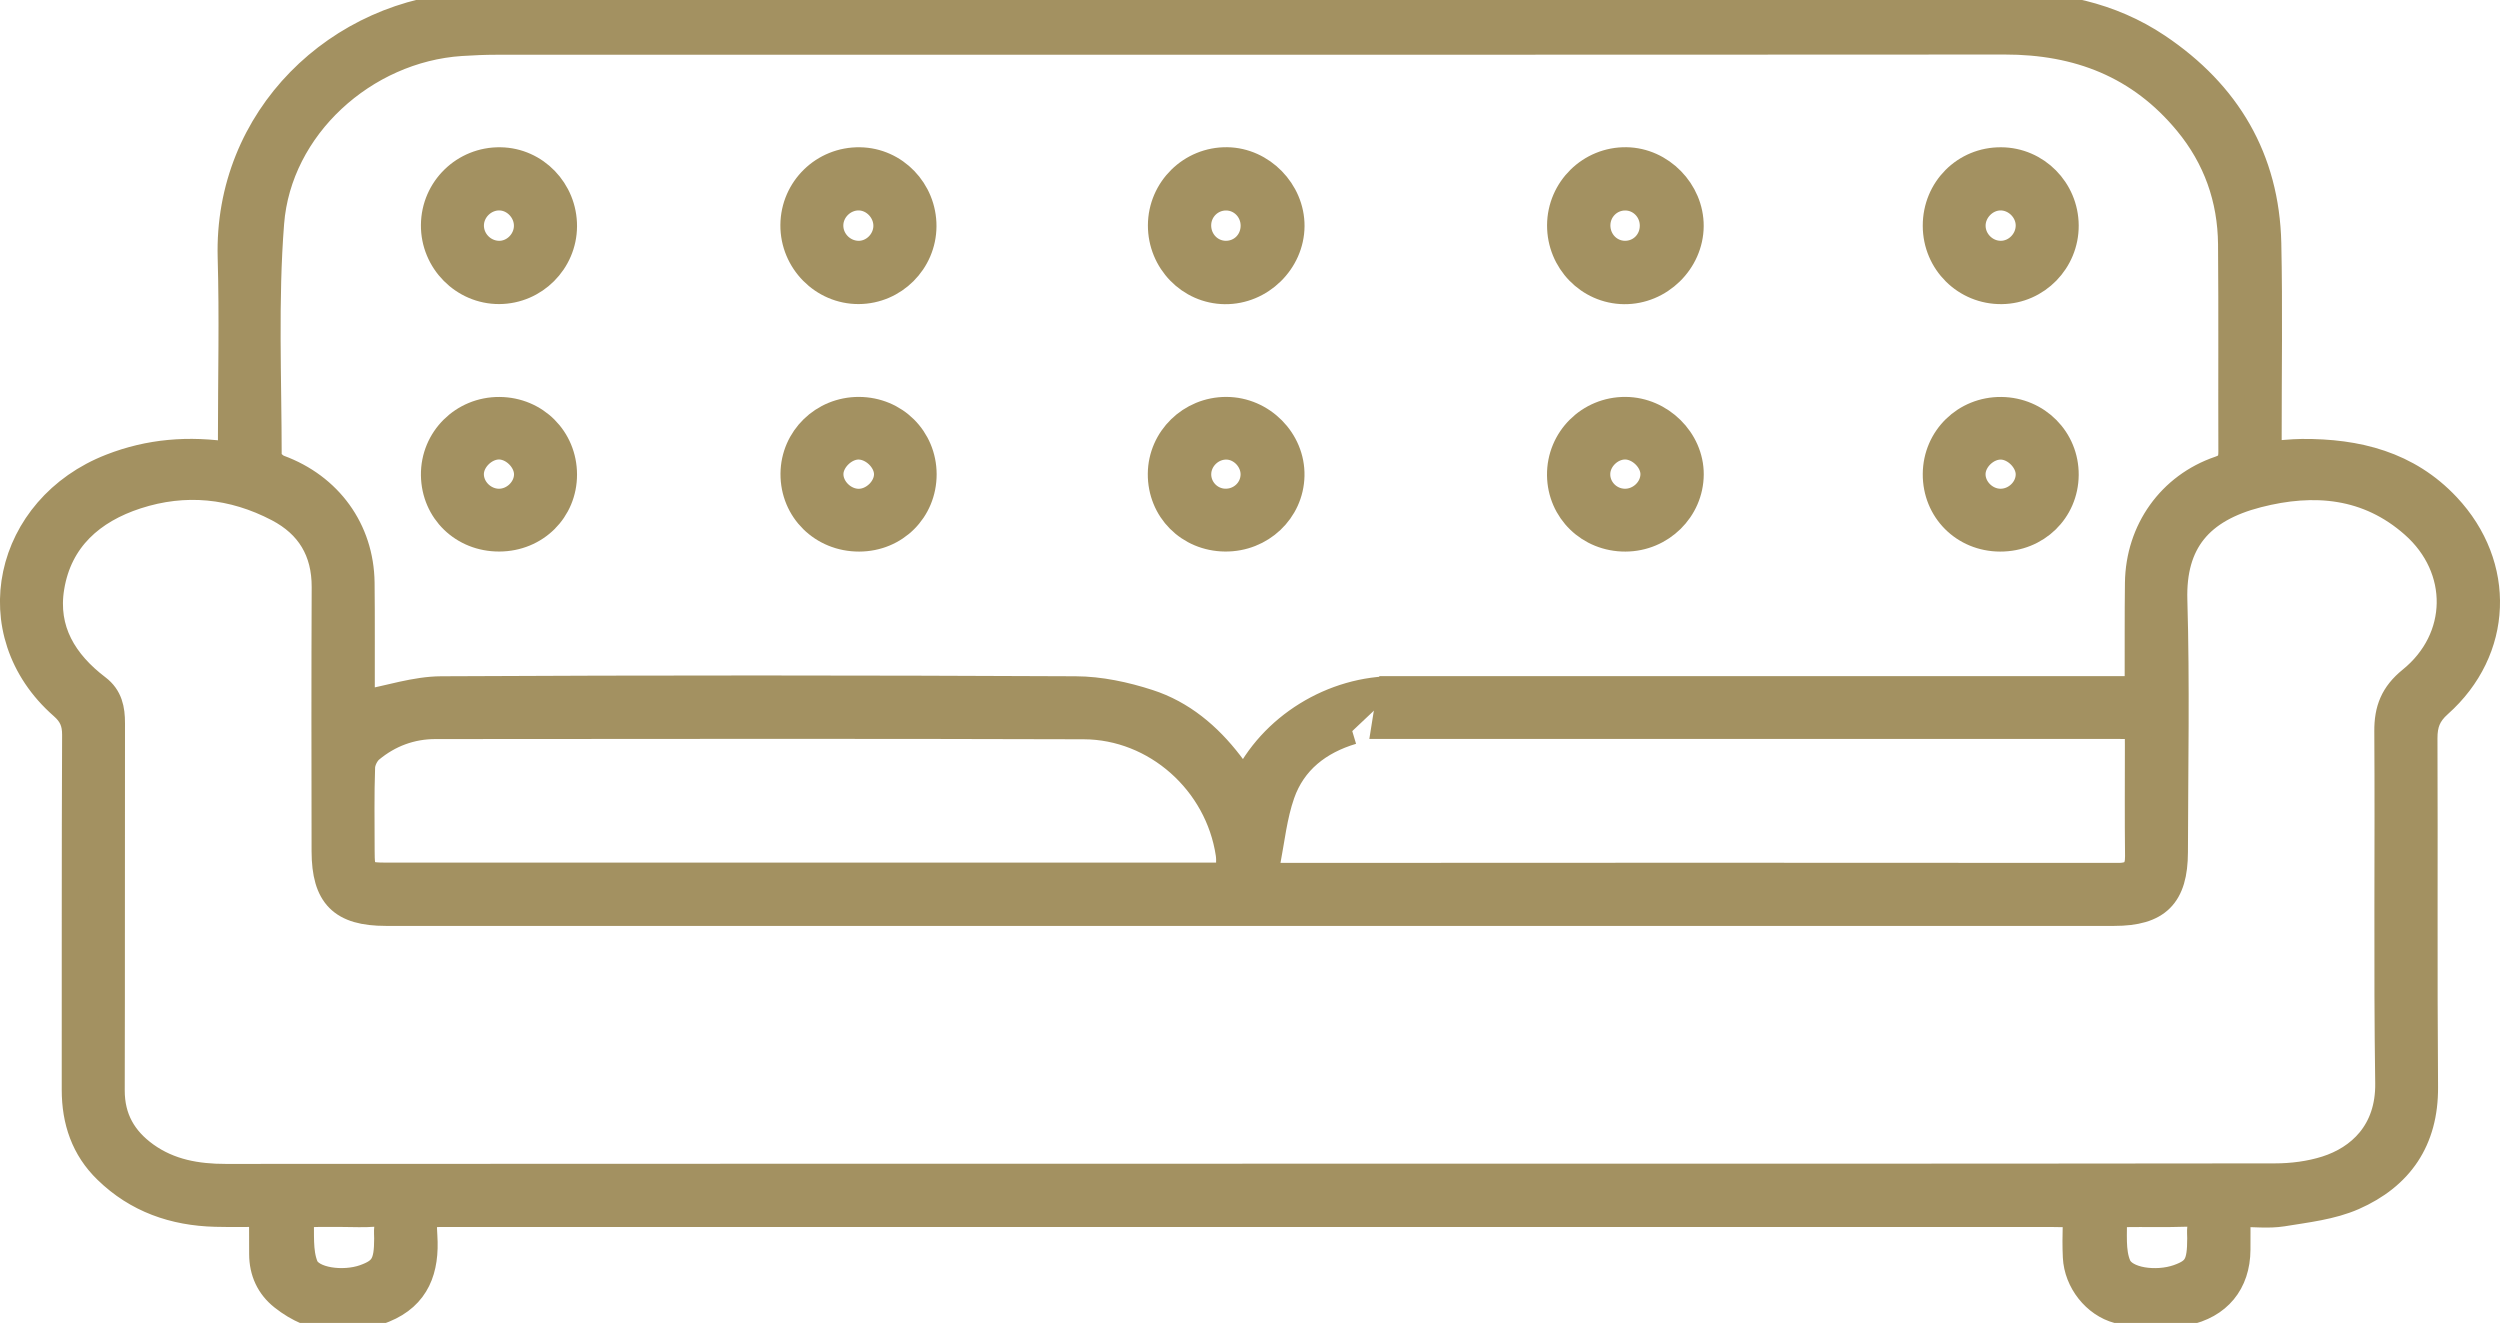 <?xml version="1.0" encoding="UTF-8"?>
<svg preserveAspectRatio="xMidYMid slice" xmlns="http://www.w3.org/2000/svg" xmlns:xlink="http://www.w3.org/1999/xlink" version="1.1" id="Layer_1" x="0px" y="0px" width="240px" height="127px" viewBox="0 0 47.099 25.252" xml:space="preserve">
<path fill="#A39161" d="M4.942,23.029c-0.328,0-0.606,0.005-0.884-0.002c-0.782-0.02-1.479-0.262-2.046-0.814  c-0.426-0.412-0.599-0.931-0.599-1.517c0.002-2.229-0.003-4.457,0.007-6.687c0.001-0.232-0.065-0.386-0.242-0.541  c-1.589-1.394-1.045-3.742,0.914-4.505C2.812,8.682,3.55,8.619,4.356,8.744c0-0.146,0-0.257,0-0.369  c0-1.119,0.027-2.239-0.005-3.357C4.276,2.39,6.372,0.372,8.883,0.262c0.154-0.006,0.309-0.008,0.464-0.008  C18.79,0.253,28.235,0.256,37.679,0.25c1.068-0.001,2.074,0.193,2.971,0.795c1.313,0.882,2.043,2.11,2.079,3.703  c0.026,1.215,0.006,2.431,0.007,3.647c0,0.103,0,0.207,0,0.332c0.234-0.017,0.433-0.041,0.633-0.043  c1.038-0.007,1.99,0.227,2.732,1.017c1.049,1.117,0.992,2.714-0.152,3.732c-0.212,0.188-0.279,0.373-0.278,0.643  c0.009,2.189-0.006,4.38,0.011,6.57c0.007,1.001-0.468,1.683-1.344,2.068c-0.412,0.181-0.887,0.233-1.339,0.307  c-0.262,0.041-0.536,0.007-0.851,0.007c0,0.246,0.002,0.463,0,0.681c-0.004,0.625-0.358,1.053-0.974,1.178  c-0.426,0.086-0.85,0.072-1.269-0.039c-0.431-0.113-0.77-0.543-0.792-1.002c-0.01-0.203-0.007-0.405-0.002-0.608  c0.003-0.144-0.046-0.22-0.2-0.208c-0.076,0.006-0.154,0.001-0.23,0.001c-10.092-0.001-20.183-0.001-30.272-0.001  c-0.424,0-0.445,0.002-0.419,0.418c0.041,0.63-0.135,1.133-0.754,1.385c-0.673,0.273-1.323,0.232-1.909-0.232  c-0.255-0.202-0.382-0.479-0.383-0.809C4.942,23.551,4.942,23.313,4.942,23.029 M25.476,13.938  c-0.629,0.188-1.115,0.563-1.332,1.185c-0.144,0.413-0.19,0.86-0.273,1.293c-0.04,0.208,0.071,0.255,0.266,0.255  c5.258-0.004,10.515-0.004,15.772,0c0.276,0,0.379-0.111,0.376-0.379c-0.008-0.695-0.003-1.389-0.003-2.084  c0-0.371,0-0.372-0.381-0.372c-4.438,0-8.874,0-13.313,0h-0.497c0.039-0.243,0.072-0.448,0.109-0.683h14.043  c0.02-0.082,0.035-0.119,0.035-0.156c0.002-0.617-0.003-1.235,0.005-1.852c0.013-0.987,0.607-1.823,1.531-2.139  c0.185-0.063,0.23-0.155,0.229-0.334c-0.005-1.302,0.005-2.605-0.006-3.907c-0.008-0.857-0.281-1.629-0.83-2.294  c-0.893-1.081-2.056-1.53-3.439-1.529C28.295,0.948,18.822,0.944,9.35,0.946c-0.223,0-0.444,0.01-0.665,0.024  C6.866,1.09,5.243,2.554,5.103,4.367C4.989,5.824,5.056,7.296,5.057,8.762c0,0.076,0.114,0.189,0.199,0.221  c0.942,0.345,1.539,1.162,1.551,2.16c0.008,0.685,0.002,1.37,0.004,2.055c0,0.099,0.009,0.199,0.011,0.222  c0.516-0.096,1.002-0.262,1.49-0.265c3.983-0.021,7.968-0.019,11.951,0c0.461,0.002,0.935,0.104,1.375,0.247  c0.628,0.203,1.125,0.622,1.528,1.146c0.089,0.116,0.177,0.235,0.282,0.375c0.5-1.065,1.664-1.785,2.861-1.771 M23.526,22.338  c6.443,0,12.888,0.002,19.333-0.006c0.323,0,0.659-0.043,0.966-0.14c0.624-0.198,1.186-0.699,1.173-1.622  c-0.032-2.209-0.003-4.419-0.017-6.628c-0.003-0.41,0.111-0.698,0.44-0.966c0.964-0.778,0.98-2.103,0.051-2.924  c-0.86-0.761-1.876-0.847-2.938-0.574c-1.089,0.281-1.607,0.898-1.575,1.993c0.046,1.582,0.014,3.164,0.011,4.746  c-0.002,0.821-0.322,1.141-1.14,1.141c-10.853,0-21.706,0-32.559,0c-0.832,0-1.149-0.316-1.151-1.157  c-0.003-1.66-0.005-3.319,0.002-4.978c0.002-0.678-0.297-1.171-0.885-1.479c-0.852-0.446-1.754-0.536-2.664-0.24  c-0.838,0.273-1.462,0.813-1.611,1.727c-0.132,0.806,0.248,1.417,0.874,1.893c0.224,0.17,0.27,0.402,0.269,0.666  C2.101,16.094,2.106,18.4,2.1,20.705c-0.001,0.531,0.225,0.923,0.645,1.225c0.452,0.323,0.964,0.412,1.507,0.412  C10.677,22.338,17.102,22.34,23.526,22.338 M23.155,16.666c0-0.168,0.016-0.294-0.002-0.415c-0.201-1.35-1.374-2.405-2.738-2.409  c-4.068-0.013-8.139-0.006-12.209-0.004c-0.46,0-0.873,0.154-1.225,0.446c-0.088,0.074-0.16,0.219-0.164,0.333  c-0.019,0.521-0.009,1.042-0.009,1.563c0,0.455,0.03,0.486,0.498,0.486c5.159,0,10.318,0,15.478,0H23.155z M6.468,23.03  c-0.213,0-0.426-0.004-0.637,0.004c-0.06,0.002-0.171,0.044-0.17,0.063c0.014,0.311-0.025,0.648,0.087,0.923  c0.118,0.282,0.724,0.355,1.114,0.217c0.357-0.127,0.437-0.261,0.437-0.739c0-0.068-0.007-0.136,0.001-0.203  c0.023-0.193-0.045-0.285-0.255-0.269C6.854,23.042,6.659,23.03,6.468,23.03 M41.456,23.493c0-0.067-0.007-0.135,0.001-0.201  c0.023-0.196-0.051-0.274-0.257-0.267c-0.393,0.014-0.787,0.002-1.18,0.008c-0.071,0.001-0.202,0.039-0.201,0.057  c0.011,0.31-0.034,0.648,0.082,0.918c0.128,0.297,0.729,0.369,1.133,0.227C41.384,24.111,41.456,23.983,41.456,23.493"></path>
<path fill="none" stroke="#A39161" stroke-width="0.5" stroke-miterlimit="10" d="M4.942,23.029c-0.328,0-0.606,0.005-0.884-0.002  c-0.782-0.02-1.479-0.262-2.046-0.814c-0.426-0.412-0.599-0.931-0.599-1.517c0.002-2.229-0.003-4.457,0.007-6.687  c0.001-0.232-0.065-0.386-0.242-0.541c-1.589-1.394-1.045-3.742,0.914-4.505C2.812,8.682,3.55,8.619,4.356,8.744  c0-0.146,0-0.257,0-0.369c0-1.119,0.027-2.239-0.005-3.357C4.276,2.39,6.372,0.372,8.883,0.262c0.154-0.006,0.309-0.008,0.464-0.008  C18.79,0.253,28.235,0.256,37.679,0.25c1.068-0.001,2.074,0.193,2.971,0.795c1.313,0.882,2.043,2.11,2.079,3.703  c0.026,1.215,0.006,2.431,0.007,3.647c0,0.103,0,0.207,0,0.332c0.234-0.017,0.433-0.041,0.633-0.043  c1.038-0.007,1.99,0.227,2.732,1.017c1.049,1.117,0.992,2.714-0.152,3.732c-0.212,0.188-0.279,0.373-0.278,0.643  c0.009,2.189-0.006,4.38,0.011,6.57c0.007,1.001-0.468,1.683-1.344,2.068c-0.412,0.181-0.887,0.233-1.339,0.307  c-0.262,0.041-0.536,0.007-0.851,0.007c0,0.246,0.002,0.463,0,0.681c-0.004,0.625-0.358,1.053-0.974,1.178  c-0.426,0.086-0.85,0.072-1.269-0.039c-0.431-0.113-0.77-0.543-0.792-1.002c-0.01-0.203-0.007-0.405-0.002-0.608  c0.003-0.144-0.046-0.22-0.2-0.208c-0.076,0.006-0.154,0.001-0.23,0.001c-10.092-0.001-20.183-0.001-30.272-0.001  c-0.424,0-0.445,0.002-0.419,0.418c0.041,0.63-0.135,1.133-0.754,1.385c-0.673,0.273-1.323,0.232-1.909-0.232  c-0.255-0.202-0.382-0.479-0.383-0.809C4.942,23.551,4.942,23.313,4.942,23.029z M25.476,13.938  c-0.629,0.188-1.115,0.563-1.332,1.185c-0.144,0.413-0.19,0.86-0.273,1.293c-0.04,0.208,0.071,0.255,0.266,0.255  c5.258-0.004,10.515-0.004,15.772,0c0.276,0,0.379-0.111,0.376-0.379c-0.008-0.695-0.003-1.389-0.003-2.084  c0-0.371,0-0.372-0.381-0.372c-4.438,0-8.874,0-13.313,0h-0.497c0.039-0.243,0.072-0.448,0.109-0.683h14.043  c0.02-0.082,0.035-0.119,0.035-0.156c0.002-0.617-0.003-1.235,0.005-1.852c0.013-0.987,0.607-1.823,1.531-2.139  c0.185-0.063,0.23-0.155,0.229-0.334c-0.005-1.302,0.005-2.605-0.006-3.907c-0.008-0.857-0.281-1.629-0.83-2.294  c-0.893-1.081-2.056-1.53-3.439-1.529C28.295,0.948,18.822,0.944,9.35,0.946c-0.223,0-0.444,0.01-0.665,0.024  C6.866,1.09,5.243,2.554,5.103,4.367C4.989,5.824,5.056,7.296,5.057,8.762c0,0.076,0.114,0.189,0.199,0.221  c0.942,0.345,1.539,1.162,1.551,2.16c0.008,0.685,0.002,1.37,0.004,2.055c0,0.099,0.009,0.199,0.011,0.222  c0.516-0.096,1.002-0.262,1.49-0.265c3.983-0.021,7.968-0.019,11.951,0c0.461,0.002,0.935,0.104,1.375,0.247  c0.628,0.203,1.125,0.622,1.528,1.146c0.089,0.116,0.177,0.235,0.282,0.375c0.5-1.065,1.664-1.785,2.861-1.771 M23.526,22.338  c6.443,0,12.888,0.002,19.333-0.006c0.323,0,0.659-0.043,0.966-0.14c0.624-0.198,1.186-0.699,1.173-1.622  c-0.032-2.209-0.003-4.419-0.017-6.628c-0.003-0.41,0.111-0.698,0.44-0.966c0.964-0.778,0.98-2.103,0.051-2.924  c-0.86-0.761-1.876-0.847-2.938-0.574c-1.089,0.281-1.607,0.898-1.575,1.993c0.046,1.582,0.014,3.164,0.011,4.746  c-0.002,0.821-0.322,1.141-1.14,1.141c-10.853,0-21.706,0-32.559,0c-0.832,0-1.149-0.316-1.151-1.157  c-0.003-1.66-0.005-3.319,0.002-4.978c0.002-0.678-0.297-1.171-0.885-1.479c-0.852-0.446-1.754-0.536-2.664-0.24  c-0.838,0.273-1.462,0.813-1.611,1.727c-0.132,0.806,0.248,1.417,0.874,1.893c0.224,0.17,0.27,0.402,0.269,0.666  C2.101,16.094,2.106,18.4,2.1,20.705c-0.001,0.531,0.225,0.923,0.645,1.225c0.452,0.323,0.964,0.412,1.507,0.412  C10.677,22.338,17.102,22.34,23.526,22.338z M23.155,16.666c0-0.168,0.016-0.294-0.002-0.415c-0.201-1.35-1.374-2.405-2.738-2.409  c-4.068-0.013-8.139-0.006-12.209-0.004c-0.46,0-0.873,0.154-1.225,0.446c-0.088,0.074-0.16,0.219-0.164,0.333  c-0.019,0.521-0.009,1.042-0.009,1.563c0,0.455,0.03,0.486,0.498,0.486c5.159,0,10.318,0,15.478,0H23.155z M6.468,23.03  c-0.213,0-0.426-0.004-0.637,0.004c-0.06,0.002-0.171,0.044-0.17,0.063c0.014,0.311-0.025,0.648,0.087,0.923  c0.118,0.282,0.724,0.355,1.114,0.217c0.357-0.127,0.437-0.261,0.437-0.739c0-0.068-0.007-0.136,0.001-0.203  c0.023-0.193-0.045-0.285-0.255-0.269C6.854,23.042,6.659,23.03,6.468,23.03z M41.456,23.493c0-0.067-0.007-0.135,0.001-0.201  c0.023-0.196-0.051-0.274-0.257-0.267c-0.393,0.014-0.787,0.002-1.18,0.008c-0.071,0.001-0.202,0.039-0.201,0.057  c0.011,0.31-0.034,0.648,0.082,0.918c0.128,0.297,0.729,0.369,1.133,0.227C41.384,24.111,41.456,23.983,41.456,23.493z"></path>
<path fill="#A39161" d="M21.876,4.409c0.003-0.681,0.563-1.231,1.243-1.221c0.654,0.009,1.211,0.578,1.208,1.235  c-0.004,0.669-0.579,1.231-1.252,1.222C22.411,5.637,21.874,5.083,21.876,4.409 M23.623,4.419c0.002-0.297-0.233-0.539-0.524-0.539  c-0.294-0.001-0.531,0.237-0.531,0.532c0.001,0.299,0.233,0.537,0.525,0.539C23.389,4.952,23.621,4.72,23.623,4.419"></path>
<path fill="none" stroke="#A39161" stroke-width="0.5" stroke-miterlimit="10" d="M21.876,4.409  c0.003-0.681,0.563-1.231,1.243-1.221c0.654,0.009,1.211,0.578,1.208,1.235c-0.004,0.669-0.579,1.231-1.252,1.222  C22.411,5.637,21.874,5.083,21.876,4.409z M23.623,4.419c0.002-0.297-0.233-0.539-0.524-0.539c-0.294-0.001-0.531,0.237-0.531,0.532  c0.001,0.299,0.233,0.537,0.525,0.539C23.389,4.952,23.621,4.72,23.623,4.419z"></path>
<path fill="#A39161" d="M29.396,4.409c0.003-0.681,0.563-1.231,1.243-1.221c0.655,0.009,1.211,0.578,1.208,1.235  c-0.004,0.669-0.579,1.231-1.251,1.222C29.931,5.637,29.394,5.083,29.396,4.409 M31.143,4.419c0.002-0.297-0.233-0.539-0.524-0.539  c-0.294-0.001-0.53,0.237-0.53,0.532c0.001,0.299,0.232,0.537,0.524,0.539C30.908,4.952,31.141,4.72,31.143,4.419"></path>
<path fill="none" stroke="#A39161" stroke-width="0.5" stroke-miterlimit="10" d="M29.396,4.409  c0.003-0.681,0.563-1.231,1.243-1.221c0.655,0.009,1.211,0.578,1.208,1.235c-0.004,0.669-0.579,1.231-1.251,1.222  C29.931,5.637,29.394,5.083,29.396,4.409z M31.143,4.419c0.002-0.297-0.233-0.539-0.524-0.539c-0.294-0.001-0.53,0.237-0.53,0.532  c0.001,0.299,0.232,0.537,0.524,0.539C30.908,4.952,31.141,4.72,31.143,4.419z"></path>
<path fill="#A39161" d="M36.474,4.419c-0.002-0.689,0.542-1.236,1.227-1.23c0.666,0.004,1.207,0.551,1.211,1.223  c0.004,0.67-0.536,1.224-1.201,1.232C37.027,5.652,36.475,5.104,36.474,4.419 M38.225,4.409c-0.002-0.288-0.252-0.533-0.54-0.53  c-0.286,0.003-0.531,0.255-0.527,0.544c0.004,0.291,0.25,0.531,0.541,0.528C37.986,4.948,38.227,4.701,38.225,4.409"></path>
<path fill="none" stroke="#A39161" stroke-width="0.5" stroke-miterlimit="10" d="M36.474,4.419  c-0.002-0.689,0.542-1.236,1.227-1.23c0.666,0.004,1.207,0.551,1.211,1.223c0.004,0.67-0.536,1.224-1.201,1.232  C37.027,5.652,36.475,5.104,36.474,4.419z M38.225,4.409c-0.002-0.288-0.252-0.533-0.54-0.53c-0.286,0.003-0.531,0.255-0.527,0.544  c0.004,0.291,0.25,0.531,0.541,0.528C37.986,4.948,38.227,4.701,38.225,4.409z"></path>
<path fill="#A39161" d="M10.621,4.427c-0.003,0.667-0.55,1.213-1.216,1.216C8.731,5.646,8.174,5.083,8.18,4.404  c0.005-0.682,0.564-1.227,1.248-1.215C10.089,3.199,10.624,3.754,10.621,4.427 M9.932,4.429c0.007-0.29-0.233-0.545-0.52-0.55  C9.123,3.874,8.873,4.114,8.867,4.403C8.861,4.694,9.095,4.94,9.387,4.951C9.674,4.962,9.925,4.721,9.932,4.429"></path>
<path fill="none" stroke="#A39161" stroke-width="0.5" stroke-miterlimit="10" d="M10.621,4.427  c-0.003,0.667-0.55,1.213-1.216,1.216C8.731,5.646,8.174,5.083,8.18,4.404c0.005-0.682,0.564-1.227,1.248-1.215  C10.089,3.199,10.624,3.754,10.621,4.427z M9.932,4.429c0.007-0.29-0.233-0.545-0.52-0.55C9.123,3.874,8.873,4.114,8.867,4.403  C8.861,4.694,9.095,4.94,9.387,4.951C9.674,4.962,9.925,4.721,9.932,4.429z"></path>
<path fill="#A39161" d="M17.393,4.427c-0.003,0.667-0.55,1.213-1.216,1.216c-0.674,0.003-1.23-0.56-1.225-1.239  c0.005-0.682,0.564-1.227,1.248-1.215C16.861,3.199,17.396,3.754,17.393,4.427 M16.704,4.429c0.006-0.29-0.234-0.545-0.521-0.55  c-0.289-0.005-0.539,0.235-0.545,0.524c-0.006,0.291,0.229,0.537,0.521,0.548C16.446,4.962,16.697,4.721,16.704,4.429"></path>
<path fill="none" stroke="#A39161" stroke-width="0.5" stroke-miterlimit="10" d="M17.393,4.427  c-0.003,0.667-0.55,1.213-1.216,1.216c-0.674,0.003-1.23-0.56-1.225-1.239c0.005-0.682,0.564-1.227,1.248-1.215  C16.861,3.199,17.396,3.754,17.393,4.427z M16.704,4.429c0.006-0.29-0.234-0.545-0.521-0.55c-0.289-0.005-0.539,0.235-0.545,0.524  c-0.006,0.291,0.229,0.537,0.521,0.548C16.446,4.962,16.697,4.721,16.704,4.429z"></path>
<path fill="#A39161" d="M17.396,9.099c0,0.677-0.529,1.205-1.209,1.207c-0.695,0.002-1.238-0.534-1.233-1.217  c0.005-0.666,0.552-1.199,1.228-1.197C16.86,7.895,17.394,8.424,17.396,9.099 M16.716,9.094c-0.004-0.268-0.279-0.528-0.553-0.522  c-0.261,0.007-0.52,0.263-0.523,0.52c-0.004,0.276,0.252,0.53,0.536,0.531C16.455,9.625,16.72,9.365,16.716,9.094"></path>
<path fill="none" stroke="#A39161" stroke-width="0.5" stroke-miterlimit="10" d="M17.396,9.099c0,0.677-0.529,1.205-1.209,1.207  c-0.695,0.002-1.238-0.534-1.233-1.217c0.005-0.666,0.552-1.199,1.228-1.197C16.86,7.895,17.394,8.424,17.396,9.099z M16.716,9.094  c-0.004-0.268-0.279-0.528-0.553-0.522c-0.261,0.007-0.52,0.263-0.523,0.52c-0.004,0.276,0.252,0.53,0.536,0.531  C16.455,9.625,16.72,9.365,16.716,9.094z"></path>
<path fill="#A39161" d="M23.079,10.305c-0.683-0.007-1.21-0.538-1.205-1.214c0.005-0.662,0.555-1.2,1.228-1.199  c0.675,0,1.239,0.569,1.224,1.235C24.312,9.788,23.757,10.313,23.079,10.305 M23.622,9.107c0.004-0.276-0.23-0.525-0.505-0.534  c-0.29-0.01-0.543,0.23-0.548,0.52c-0.004,0.282,0.221,0.518,0.504,0.528C23.371,9.631,23.618,9.4,23.622,9.107"></path>
<path fill="none" stroke="#A39161" stroke-width="0.5" stroke-miterlimit="10" d="M23.079,10.305  c-0.683-0.007-1.21-0.538-1.205-1.214c0.005-0.662,0.555-1.2,1.228-1.199c0.675,0,1.239,0.569,1.224,1.235  C24.312,9.788,23.757,10.313,23.079,10.305z M23.622,9.107c0.004-0.276-0.23-0.525-0.505-0.534c-0.29-0.01-0.543,0.23-0.548,0.52  c-0.004,0.282,0.221,0.518,0.504,0.528C23.371,9.631,23.618,9.4,23.622,9.107z"></path>
<path fill="#A39161" d="M37.681,10.306c-0.684-0.002-1.212-0.532-1.207-1.213c0.005-0.675,0.549-1.206,1.228-1.2  c0.679,0.007,1.215,0.546,1.21,1.219C38.906,9.786,38.369,10.308,37.681,10.306 M37.69,9.622c0.29,0,0.539-0.245,0.535-0.527  c-0.004-0.258-0.259-0.514-0.52-0.522c-0.275-0.009-0.545,0.247-0.548,0.521C37.154,9.375,37.402,9.622,37.69,9.622"></path>
<path fill="none" stroke="#A39161" stroke-width="0.5" stroke-miterlimit="10" d="M37.681,10.306  c-0.684-0.002-1.212-0.532-1.207-1.213c0.005-0.675,0.549-1.206,1.228-1.2c0.679,0.007,1.215,0.546,1.21,1.219  C38.906,9.786,38.369,10.308,37.681,10.306z M37.69,9.622c0.29,0,0.539-0.245,0.535-0.527c-0.004-0.258-0.259-0.514-0.52-0.522  c-0.275-0.009-0.545,0.247-0.548,0.521C37.154,9.375,37.402,9.622,37.69,9.622z"></path>
<path fill="#A39161" d="M10.621,9.104c0.001,0.672-0.53,1.199-1.214,1.201c-0.686,0.003-1.218-0.513-1.227-1.189  C8.172,8.436,8.724,7.888,9.41,7.893C10.089,7.898,10.62,8.429,10.621,9.104 M9.934,9.094C9.929,8.821,9.657,8.562,9.386,8.571  C9.12,8.581,8.87,8.831,8.866,9.091C8.862,9.375,9.109,9.62,9.398,9.622C9.686,9.624,9.938,9.375,9.934,9.094"></path>
<path fill="none" stroke="#A39161" stroke-width="0.5" stroke-miterlimit="10" d="M10.621,9.104c0.001,0.672-0.53,1.199-1.214,1.201  c-0.686,0.003-1.218-0.513-1.227-1.189C8.172,8.436,8.724,7.888,9.41,7.893C10.089,7.898,10.62,8.429,10.621,9.104z M9.934,9.094  C9.929,8.821,9.657,8.562,9.386,8.571C9.12,8.581,8.87,8.831,8.866,9.091C8.862,9.375,9.109,9.62,9.398,9.622  C9.686,9.624,9.938,9.375,9.934,9.094z"></path>
<path fill="#A39161" d="M30.623,10.306c-0.682,0.003-1.221-0.521-1.228-1.19c-0.007-0.679,0.546-1.229,1.229-1.224  c0.662,0.004,1.227,0.563,1.224,1.211C31.844,9.765,31.294,10.304,30.623,10.306 M31.155,9.106c0.006-0.267-0.264-0.535-0.54-0.535  c-0.271,0.001-0.518,0.239-0.528,0.51c-0.011,0.29,0.224,0.535,0.518,0.541C30.895,9.628,31.149,9.389,31.155,9.106"></path>
<path fill="none" stroke="#A39161" stroke-width="0.5" stroke-miterlimit="10" d="M30.623,10.306  c-0.682,0.003-1.221-0.521-1.228-1.19c-0.007-0.679,0.546-1.229,1.229-1.224c0.662,0.004,1.227,0.563,1.224,1.211  C31.844,9.765,31.294,10.304,30.623,10.306z M31.155,9.106c0.006-0.267-0.264-0.535-0.54-0.535c-0.271,0.001-0.518,0.239-0.528,0.51  c-0.011,0.29,0.224,0.535,0.518,0.541C30.895,9.628,31.149,9.389,31.155,9.106z"></path>
</svg>
